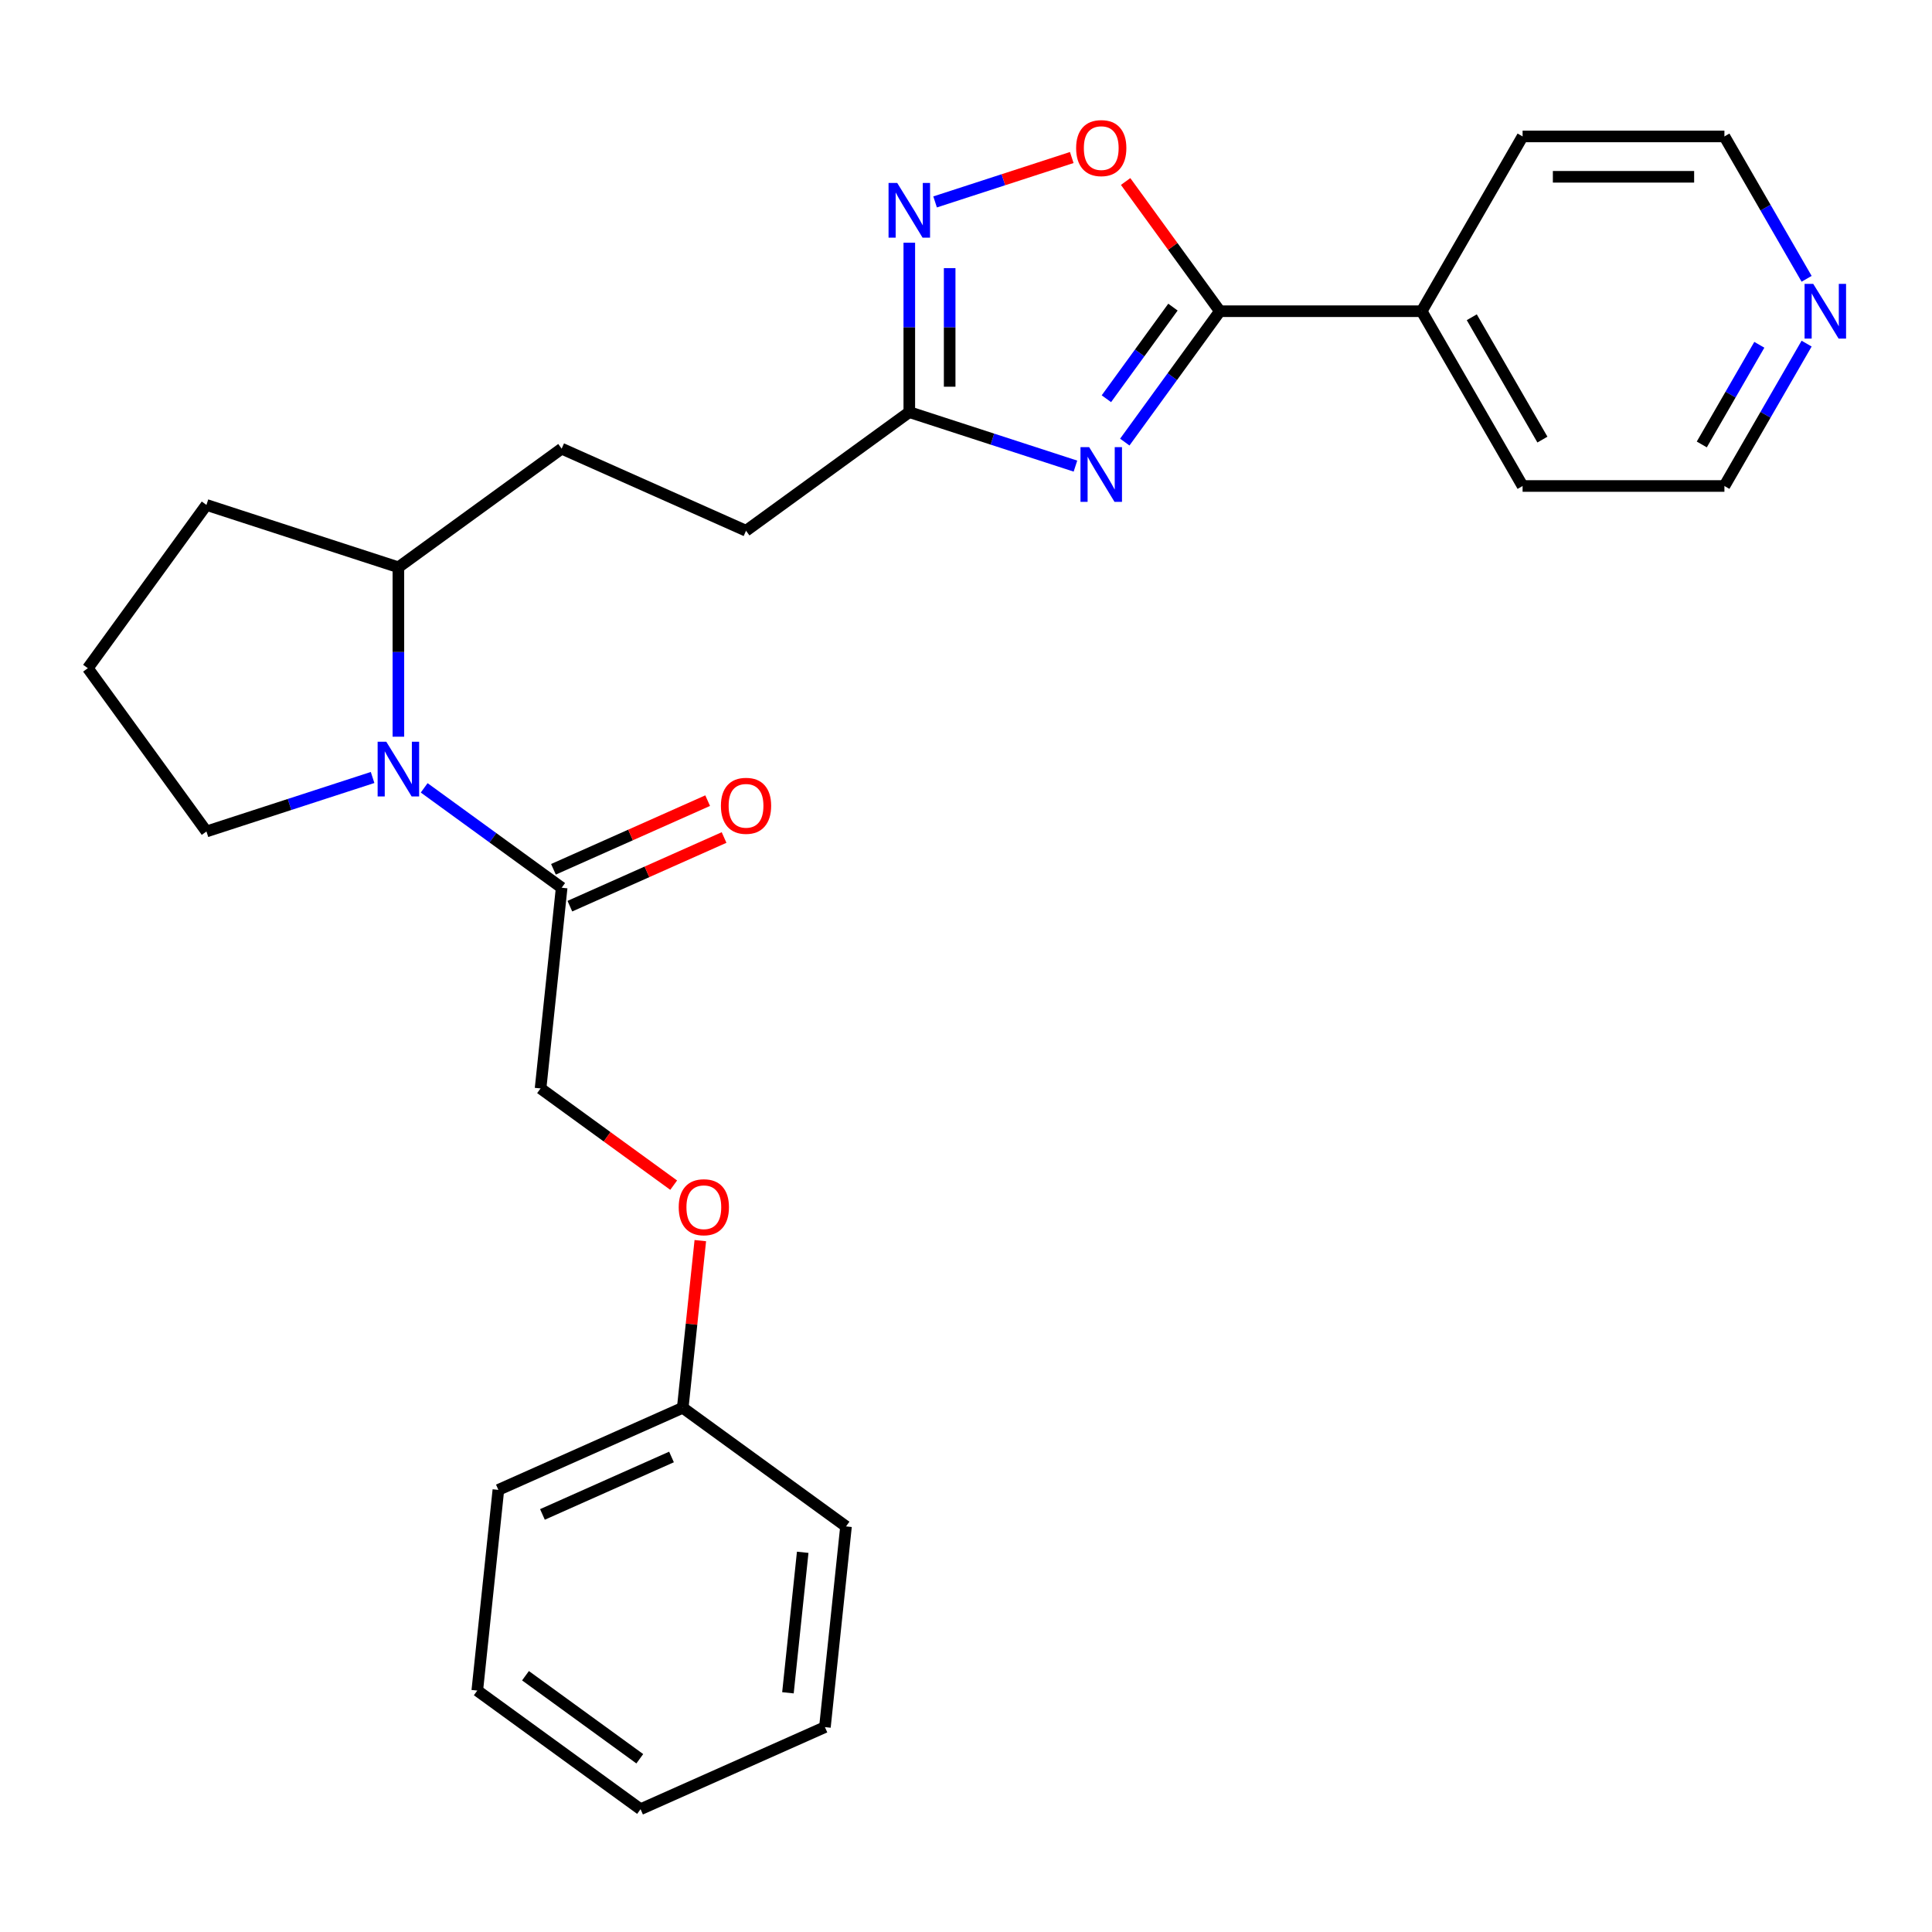 <?xml version='1.0' encoding='iso-8859-1'?>
<svg version='1.1' baseProfile='full'
              xmlns='http://www.w3.org/2000/svg'
                      xmlns:rdkit='http://www.rdkit.org/xml'
                      xmlns:xlink='http://www.w3.org/1999/xlink'
                  xml:space='preserve'
width='1000px' height='1000px' viewBox='0 0 1000 1000'>
<!-- END OF HEADER -->
<rect style='opacity:1.0;fill:#FFFFFF;stroke:none' width='1000' height='1000' x='0' y='0'> </rect>
<path class='bond-0' d='M 582.186,228.824 L 606.794,194.954' style='fill:none;fill-rule:evenodd;stroke:#0000FF;stroke-width:6px;stroke-linecap:butt;stroke-linejoin:miter;stroke-opacity:1' />
<path class='bond-0' d='M 606.794,194.954 L 631.401,161.085' style='fill:none;fill-rule:evenodd;stroke:#000000;stroke-width:6px;stroke-linecap:butt;stroke-linejoin:miter;stroke-opacity:1' />
<path class='bond-0' d='M 572.666,206.383 L 589.892,182.674' style='fill:none;fill-rule:evenodd;stroke:#0000FF;stroke-width:6px;stroke-linecap:butt;stroke-linejoin:miter;stroke-opacity:1' />
<path class='bond-0' d='M 589.892,182.674 L 607.117,158.965' style='fill:none;fill-rule:evenodd;stroke:#000000;stroke-width:6px;stroke-linecap:butt;stroke-linejoin:miter;stroke-opacity:1' />
<path class='bond-4' d='M 556.649,241.257 L 513.651,227.286' style='fill:none;fill-rule:evenodd;stroke:#0000FF;stroke-width:6px;stroke-linecap:butt;stroke-linejoin:miter;stroke-opacity:1' />
<path class='bond-4' d='M 513.651,227.286 L 470.653,213.315' style='fill:none;fill-rule:evenodd;stroke:#000000;stroke-width:6px;stroke-linecap:butt;stroke-linejoin:miter;stroke-opacity:1' />
<path class='bond-3' d='M 631.401,161.085 L 607.012,127.515' style='fill:none;fill-rule:evenodd;stroke:#000000;stroke-width:6px;stroke-linecap:butt;stroke-linejoin:miter;stroke-opacity:1' />
<path class='bond-3' d='M 607.012,127.515 L 582.622,93.946' style='fill:none;fill-rule:evenodd;stroke:#FF0000;stroke-width:6px;stroke-linecap:butt;stroke-linejoin:miter;stroke-opacity:1' />
<path class='bond-7' d='M 631.401,161.085 L 735.862,161.085' style='fill:none;fill-rule:evenodd;stroke:#000000;stroke-width:6px;stroke-linecap:butt;stroke-linejoin:miter;stroke-opacity:1' />
<path class='bond-1' d='M 206.203,381.317 L 206.203,337.472' style='fill:none;fill-rule:evenodd;stroke:#0000FF;stroke-width:6px;stroke-linecap:butt;stroke-linejoin:miter;stroke-opacity:1' />
<path class='bond-1' d='M 206.203,337.472 L 206.203,293.628' style='fill:none;fill-rule:evenodd;stroke:#000000;stroke-width:6px;stroke-linecap:butt;stroke-linejoin:miter;stroke-opacity:1' />
<path class='bond-5' d='M 219.554,407.789 L 255.134,433.639' style='fill:none;fill-rule:evenodd;stroke:#0000FF;stroke-width:6px;stroke-linecap:butt;stroke-linejoin:miter;stroke-opacity:1' />
<path class='bond-5' d='M 255.134,433.639 L 290.713,459.489' style='fill:none;fill-rule:evenodd;stroke:#000000;stroke-width:6px;stroke-linecap:butt;stroke-linejoin:miter;stroke-opacity:1' />
<path class='bond-14' d='M 192.851,402.427 L 149.853,416.397' style='fill:none;fill-rule:evenodd;stroke:#0000FF;stroke-width:6px;stroke-linecap:butt;stroke-linejoin:miter;stroke-opacity:1' />
<path class='bond-14' d='M 149.853,416.397 L 106.855,430.368' style='fill:none;fill-rule:evenodd;stroke:#000000;stroke-width:6px;stroke-linecap:butt;stroke-linejoin:miter;stroke-opacity:1' />
<path class='bond-2' d='M 470.653,125.626 L 470.653,169.47' style='fill:none;fill-rule:evenodd;stroke:#0000FF;stroke-width:6px;stroke-linecap:butt;stroke-linejoin:miter;stroke-opacity:1' />
<path class='bond-2' d='M 470.653,169.47 L 470.653,213.315' style='fill:none;fill-rule:evenodd;stroke:#000000;stroke-width:6px;stroke-linecap:butt;stroke-linejoin:miter;stroke-opacity:1' />
<path class='bond-2' d='M 491.545,138.779 L 491.545,169.47' style='fill:none;fill-rule:evenodd;stroke:#0000FF;stroke-width:6px;stroke-linecap:butt;stroke-linejoin:miter;stroke-opacity:1' />
<path class='bond-2' d='M 491.545,169.47 L 491.545,200.162' style='fill:none;fill-rule:evenodd;stroke:#000000;stroke-width:6px;stroke-linecap:butt;stroke-linejoin:miter;stroke-opacity:1' />
<path class='bond-27' d='M 484.005,104.516 L 519.372,93.025' style='fill:none;fill-rule:evenodd;stroke:#0000FF;stroke-width:6px;stroke-linecap:butt;stroke-linejoin:miter;stroke-opacity:1' />
<path class='bond-27' d='M 519.372,93.025 L 554.74,81.533' style='fill:none;fill-rule:evenodd;stroke:#FF0000;stroke-width:6px;stroke-linecap:butt;stroke-linejoin:miter;stroke-opacity:1' />
<path class='bond-13' d='M 470.653,213.315 L 386.143,274.715' style='fill:none;fill-rule:evenodd;stroke:#000000;stroke-width:6px;stroke-linecap:butt;stroke-linejoin:miter;stroke-opacity:1' />
<path class='bond-8' d='M 290.713,459.489 L 279.794,563.377' style='fill:none;fill-rule:evenodd;stroke:#000000;stroke-width:6px;stroke-linecap:butt;stroke-linejoin:miter;stroke-opacity:1' />
<path class='bond-9' d='M 294.962,469.032 L 334.871,451.263' style='fill:none;fill-rule:evenodd;stroke:#000000;stroke-width:6px;stroke-linecap:butt;stroke-linejoin:miter;stroke-opacity:1' />
<path class='bond-9' d='M 334.871,451.263 L 374.78,433.494' style='fill:none;fill-rule:evenodd;stroke:#FF0000;stroke-width:6px;stroke-linecap:butt;stroke-linejoin:miter;stroke-opacity:1' />
<path class='bond-9' d='M 286.464,449.946 L 326.373,432.177' style='fill:none;fill-rule:evenodd;stroke:#000000;stroke-width:6px;stroke-linecap:butt;stroke-linejoin:miter;stroke-opacity:1' />
<path class='bond-9' d='M 326.373,432.177 L 366.282,414.409' style='fill:none;fill-rule:evenodd;stroke:#FF0000;stroke-width:6px;stroke-linecap:butt;stroke-linejoin:miter;stroke-opacity:1' />
<path class='bond-6' d='M 206.203,293.628 L 290.713,232.227' style='fill:none;fill-rule:evenodd;stroke:#000000;stroke-width:6px;stroke-linecap:butt;stroke-linejoin:miter;stroke-opacity:1' />
<path class='bond-19' d='M 206.203,293.628 L 106.855,261.348' style='fill:none;fill-rule:evenodd;stroke:#000000;stroke-width:6px;stroke-linecap:butt;stroke-linejoin:miter;stroke-opacity:1' />
<path class='bond-20' d='M 735.862,161.085 L 788.092,70.619' style='fill:none;fill-rule:evenodd;stroke:#000000;stroke-width:6px;stroke-linecap:butt;stroke-linejoin:miter;stroke-opacity:1' />
<path class='bond-21' d='M 735.862,161.085 L 788.092,251.55' style='fill:none;fill-rule:evenodd;stroke:#000000;stroke-width:6px;stroke-linecap:butt;stroke-linejoin:miter;stroke-opacity:1' />
<path class='bond-21' d='M 761.789,164.208 L 798.351,227.534' style='fill:none;fill-rule:evenodd;stroke:#000000;stroke-width:6px;stroke-linecap:butt;stroke-linejoin:miter;stroke-opacity:1' />
<path class='bond-12' d='M 279.794,563.377 L 314.243,588.406' style='fill:none;fill-rule:evenodd;stroke:#000000;stroke-width:6px;stroke-linecap:butt;stroke-linejoin:miter;stroke-opacity:1' />
<path class='bond-12' d='M 314.243,588.406 L 348.693,613.435' style='fill:none;fill-rule:evenodd;stroke:#FF0000;stroke-width:6px;stroke-linecap:butt;stroke-linejoin:miter;stroke-opacity:1' />
<path class='bond-10' d='M 935.1,177.856 L 913.826,214.703' style='fill:none;fill-rule:evenodd;stroke:#0000FF;stroke-width:6px;stroke-linecap:butt;stroke-linejoin:miter;stroke-opacity:1' />
<path class='bond-10' d='M 913.826,214.703 L 892.553,251.55' style='fill:none;fill-rule:evenodd;stroke:#000000;stroke-width:6px;stroke-linecap:butt;stroke-linejoin:miter;stroke-opacity:1' />
<path class='bond-10' d='M 910.625,178.464 L 895.733,204.257' style='fill:none;fill-rule:evenodd;stroke:#0000FF;stroke-width:6px;stroke-linecap:butt;stroke-linejoin:miter;stroke-opacity:1' />
<path class='bond-10' d='M 895.733,204.257 L 880.842,230.05' style='fill:none;fill-rule:evenodd;stroke:#000000;stroke-width:6px;stroke-linecap:butt;stroke-linejoin:miter;stroke-opacity:1' />
<path class='bond-28' d='M 935.1,144.313 L 913.826,107.466' style='fill:none;fill-rule:evenodd;stroke:#0000FF;stroke-width:6px;stroke-linecap:butt;stroke-linejoin:miter;stroke-opacity:1' />
<path class='bond-28' d='M 913.826,107.466 L 892.553,70.619' style='fill:none;fill-rule:evenodd;stroke:#000000;stroke-width:6px;stroke-linecap:butt;stroke-linejoin:miter;stroke-opacity:1' />
<path class='bond-11' d='M 290.713,232.227 L 386.143,274.715' style='fill:none;fill-rule:evenodd;stroke:#000000;stroke-width:6px;stroke-linecap:butt;stroke-linejoin:miter;stroke-opacity:1' />
<path class='bond-15' d='M 362.479,642.149 L 357.932,685.407' style='fill:none;fill-rule:evenodd;stroke:#FF0000;stroke-width:6px;stroke-linecap:butt;stroke-linejoin:miter;stroke-opacity:1' />
<path class='bond-15' d='M 357.932,685.407 L 353.385,728.666' style='fill:none;fill-rule:evenodd;stroke:#000000;stroke-width:6px;stroke-linecap:butt;stroke-linejoin:miter;stroke-opacity:1' />
<path class='bond-29' d='M 106.855,430.368 L 45.455,345.858' style='fill:none;fill-rule:evenodd;stroke:#000000;stroke-width:6px;stroke-linecap:butt;stroke-linejoin:miter;stroke-opacity:1' />
<path class='bond-22' d='M 353.385,728.666 L 257.956,771.154' style='fill:none;fill-rule:evenodd;stroke:#000000;stroke-width:6px;stroke-linecap:butt;stroke-linejoin:miter;stroke-opacity:1' />
<path class='bond-22' d='M 347.569,754.125 L 280.768,783.866' style='fill:none;fill-rule:evenodd;stroke:#000000;stroke-width:6px;stroke-linecap:butt;stroke-linejoin:miter;stroke-opacity:1' />
<path class='bond-23' d='M 353.385,728.666 L 437.896,790.066' style='fill:none;fill-rule:evenodd;stroke:#000000;stroke-width:6px;stroke-linecap:butt;stroke-linejoin:miter;stroke-opacity:1' />
<path class='bond-16' d='M 45.455,345.858 L 106.855,261.348' style='fill:none;fill-rule:evenodd;stroke:#000000;stroke-width:6px;stroke-linecap:butt;stroke-linejoin:miter;stroke-opacity:1' />
<path class='bond-17' d='M 892.553,70.619 L 788.092,70.619' style='fill:none;fill-rule:evenodd;stroke:#000000;stroke-width:6px;stroke-linecap:butt;stroke-linejoin:miter;stroke-opacity:1' />
<path class='bond-17' d='M 876.884,91.511 L 803.761,91.511' style='fill:none;fill-rule:evenodd;stroke:#000000;stroke-width:6px;stroke-linecap:butt;stroke-linejoin:miter;stroke-opacity:1' />
<path class='bond-18' d='M 892.553,251.55 L 788.092,251.55' style='fill:none;fill-rule:evenodd;stroke:#000000;stroke-width:6px;stroke-linecap:butt;stroke-linejoin:miter;stroke-opacity:1' />
<path class='bond-25' d='M 257.956,771.154 L 247.037,875.042' style='fill:none;fill-rule:evenodd;stroke:#000000;stroke-width:6px;stroke-linecap:butt;stroke-linejoin:miter;stroke-opacity:1' />
<path class='bond-24' d='M 437.896,790.066 L 426.977,893.954' style='fill:none;fill-rule:evenodd;stroke:#000000;stroke-width:6px;stroke-linecap:butt;stroke-linejoin:miter;stroke-opacity:1' />
<path class='bond-24' d='M 415.48,803.466 L 407.837,876.187' style='fill:none;fill-rule:evenodd;stroke:#000000;stroke-width:6px;stroke-linecap:butt;stroke-linejoin:miter;stroke-opacity:1' />
<path class='bond-26' d='M 426.977,893.954 L 331.547,936.442' style='fill:none;fill-rule:evenodd;stroke:#000000;stroke-width:6px;stroke-linecap:butt;stroke-linejoin:miter;stroke-opacity:1' />
<path class='bond-30' d='M 247.037,875.042 L 331.547,936.442' style='fill:none;fill-rule:evenodd;stroke:#000000;stroke-width:6px;stroke-linecap:butt;stroke-linejoin:miter;stroke-opacity:1' />
<path class='bond-30' d='M 271.993,867.35 L 331.151,910.33' style='fill:none;fill-rule:evenodd;stroke:#000000;stroke-width:6px;stroke-linecap:butt;stroke-linejoin:miter;stroke-opacity:1' />
<path  class='atom-0' d='M 563.741 231.435
L 573.021 246.435
Q 573.941 247.915, 575.421 250.595
Q 576.901 253.275, 576.981 253.435
L 576.981 231.435
L 580.741 231.435
L 580.741 259.755
L 576.861 259.755
L 566.901 243.355
Q 565.741 241.435, 564.501 239.235
Q 563.301 237.035, 562.941 236.355
L 562.941 259.755
L 559.261 259.755
L 559.261 231.435
L 563.741 231.435
' fill='#0000FF'/>
<path  class='atom-2' d='M 199.943 383.928
L 209.223 398.928
Q 210.143 400.408, 211.623 403.088
Q 213.103 405.768, 213.183 405.928
L 213.183 383.928
L 216.943 383.928
L 216.943 412.248
L 213.063 412.248
L 203.103 395.848
Q 201.943 393.928, 200.703 391.728
Q 199.503 389.528, 199.143 388.848
L 199.143 412.248
L 195.463 412.248
L 195.463 383.928
L 199.943 383.928
' fill='#0000FF'/>
<path  class='atom-3' d='M 464.393 94.694
L 473.673 109.694
Q 474.593 111.174, 476.073 113.854
Q 477.553 116.534, 477.633 116.694
L 477.633 94.694
L 481.393 94.694
L 481.393 123.014
L 477.513 123.014
L 467.553 106.614
Q 466.393 104.694, 465.153 102.494
Q 463.953 100.294, 463.593 99.614
L 463.593 123.014
L 459.913 123.014
L 459.913 94.694
L 464.393 94.694
' fill='#0000FF'/>
<path  class='atom-4' d='M 557.001 76.654
Q 557.001 69.854, 560.361 66.054
Q 563.721 62.254, 570.001 62.254
Q 576.281 62.254, 579.641 66.054
Q 583.001 69.854, 583.001 76.654
Q 583.001 83.534, 579.601 87.454
Q 576.201 91.334, 570.001 91.334
Q 563.761 91.334, 560.361 87.454
Q 557.001 83.574, 557.001 76.654
M 570.001 88.134
Q 574.321 88.134, 576.641 85.254
Q 579.001 82.334, 579.001 76.654
Q 579.001 71.094, 576.641 68.294
Q 574.321 65.454, 570.001 65.454
Q 565.681 65.454, 563.321 68.254
Q 561.001 71.054, 561.001 76.654
Q 561.001 82.374, 563.321 85.254
Q 565.681 88.134, 570.001 88.134
' fill='#FF0000'/>
<path  class='atom-10' d='M 373.143 417.081
Q 373.143 410.281, 376.503 406.481
Q 379.863 402.681, 386.143 402.681
Q 392.423 402.681, 395.783 406.481
Q 399.143 410.281, 399.143 417.081
Q 399.143 423.961, 395.743 427.881
Q 392.343 431.761, 386.143 431.761
Q 379.903 431.761, 376.503 427.881
Q 373.143 424.001, 373.143 417.081
M 386.143 428.561
Q 390.463 428.561, 392.783 425.681
Q 395.143 422.761, 395.143 417.081
Q 395.143 411.521, 392.783 408.721
Q 390.463 405.881, 386.143 405.881
Q 381.823 405.881, 379.463 408.681
Q 377.143 411.481, 377.143 417.081
Q 377.143 422.801, 379.463 425.681
Q 381.823 428.561, 386.143 428.561
' fill='#FF0000'/>
<path  class='atom-11' d='M 938.523 146.925
L 947.803 161.925
Q 948.723 163.405, 950.203 166.085
Q 951.683 168.765, 951.763 168.925
L 951.763 146.925
L 955.523 146.925
L 955.523 175.245
L 951.643 175.245
L 941.683 158.845
Q 940.523 156.925, 939.283 154.725
Q 938.083 152.525, 937.723 151.845
L 937.723 175.245
L 934.043 175.245
L 934.043 146.925
L 938.523 146.925
' fill='#0000FF'/>
<path  class='atom-13' d='M 351.304 624.857
Q 351.304 618.057, 354.664 614.257
Q 358.024 610.457, 364.304 610.457
Q 370.584 610.457, 373.944 614.257
Q 377.304 618.057, 377.304 624.857
Q 377.304 631.737, 373.904 635.657
Q 370.504 639.537, 364.304 639.537
Q 358.064 639.537, 354.664 635.657
Q 351.304 631.777, 351.304 624.857
M 364.304 636.337
Q 368.624 636.337, 370.944 633.457
Q 373.304 630.537, 373.304 624.857
Q 373.304 619.297, 370.944 616.497
Q 368.624 613.657, 364.304 613.657
Q 359.984 613.657, 357.624 616.457
Q 355.304 619.257, 355.304 624.857
Q 355.304 630.577, 357.624 633.457
Q 359.984 636.337, 364.304 636.337
' fill='#FF0000'/>
</svg>
